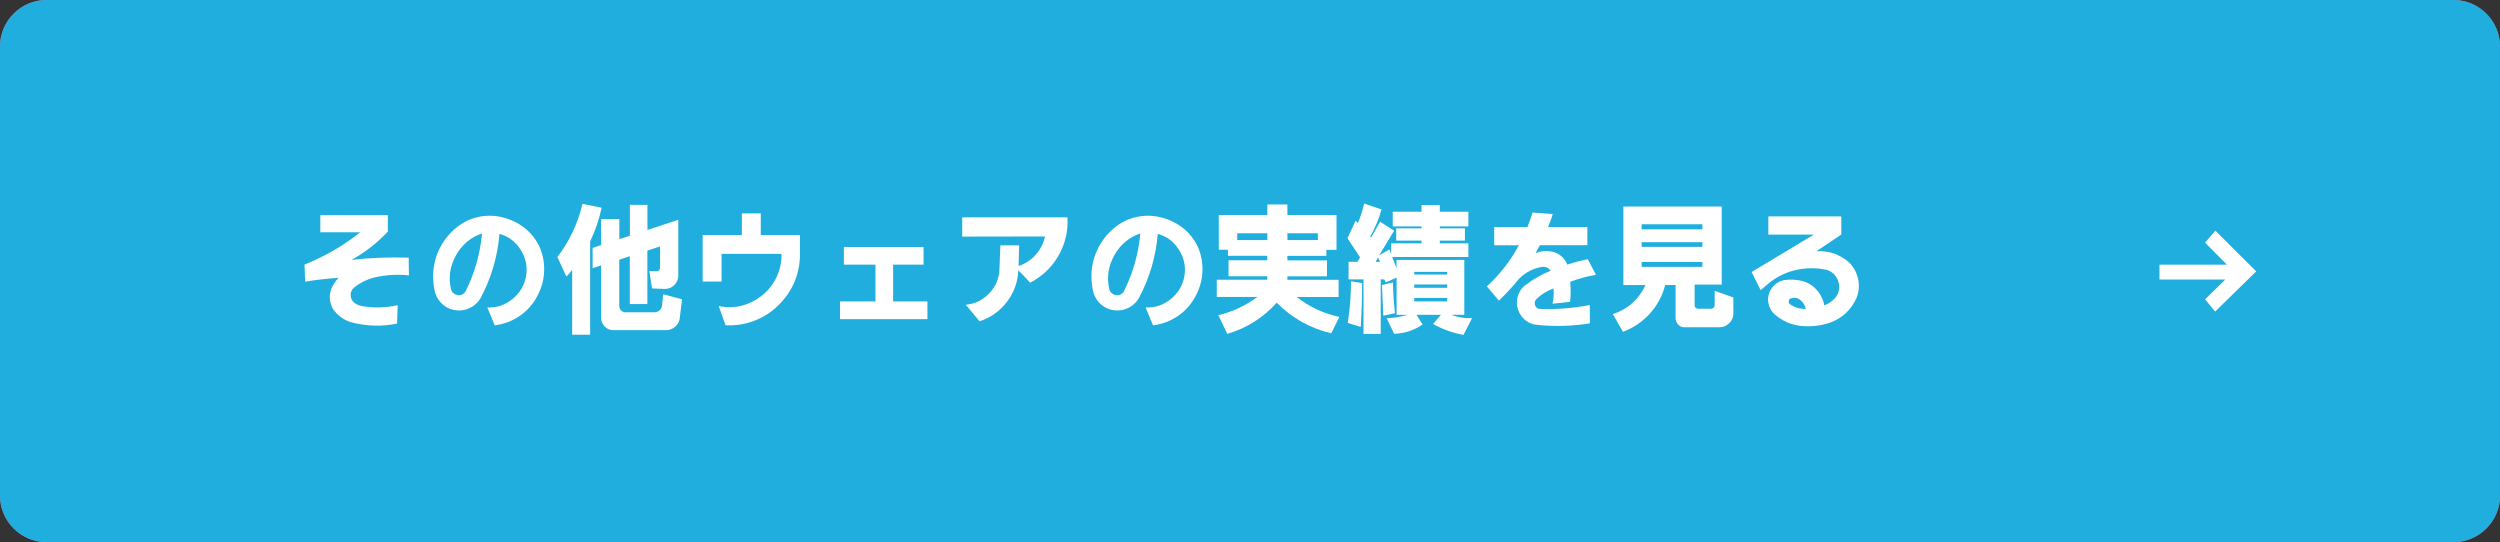 <?xml version="1.0" encoding="UTF-8"?><svg id="a" xmlns="http://www.w3.org/2000/svg" viewBox="0 0 322.8 70"><rect x="0" y="0" width="322.8" height="70" fill="#333333" stroke="none"/><defs><style>.b{fill:#fff;}.c{fill:#eb6d9a;}.d{fill:#1faede;}</style></defs><path class="c" d="M6,0H316.8c3.3,0,6,2.7,6,6v58c0,3.3-2.7,6-6,6H6c-3.3,0-6-2.7-6-6V6C0,2.7,2.7,0,6,0Z"/><path class="d" d="M6,0H316.8c3.3,0,6,2.7,6,6v58c0,3.3-2.7,6-6,6H6c-3.3,0-6-2.7-6-6V6C0,2.7,2.7,0,6,0Z"/><g><path class="b" d="M278.83,34.17h8.7l-2.81-2.84,1.33-1.55,5.27,5.26-5.3,5.19-1.3-1.58,2.61-2.56h-8.5v-1.92Z"/><g><path class="b" d="M41.35,27.78h8.73v2.12c-1.38,1.47-2.94,2.69-4.68,3.65,2.43-.27,4.89-.36,7.37-.28l.03,2.29c-1.53-.17-3.06-.07-4.6,.3-.92,.26-1.75,.68-2.49,1.28-.29,.25-.43,.57-.43,.95s.14,.71,.42,.96c.3,.25,.63,.41,1,.46,1.54,.28,3.09,.24,4.65-.1l-.08,2.37c-1.98,.41-3.97,.35-5.96-.18-.99-.31-1.77-.9-2.36-1.78-.48-.95-.49-1.9-.03-2.84,.2-.4,.47-.77,.81-1.11-1.59,.11-3.04,.28-4.33,.5l-.08-2.21c2.61-1.04,5.01-2.43,7.19-4.17h-5.15v-2.22Z"/><path class="b" d="M60.63,28.36c1.67-.66,3.37-.68,5.1-.04,1.73,.64,3.01,1.76,3.85,3.36,.5,1.06,.72,2.17,.68,3.33-.04,1.16-.35,2.24-.91,3.26-.55,1.04-1.31,1.89-2.27,2.54-.96,.65-2.02,1.05-3.2,1.2l-.96-2.31c1.21,.06,2.29-.31,3.25-1.09s1.55-1.77,1.76-2.98c.2-1.18-.03-2.3-.69-3.36-.66-1.06-1.57-1.75-2.75-2.07-.24,2.94-1.06,5.72-2.46,8.33-.32,.53-.76,.94-1.33,1.22s-1.17,.39-1.8,.32c-.64-.07-1.2-.31-1.68-.71s-.82-.9-1.02-1.49c-.32-1.31-.36-2.57-.12-3.79,.24-1.22,.76-2.34,1.56-3.38,.8-1.03,1.8-1.82,2.98-2.35Zm1.61,1.78c-1.48,.51-2.61,1.46-3.38,2.86-.77,1.4-.98,2.86-.62,4.38,.14,.42,.44,.66,.88,.73,.44,.04,.77-.12,1-.5,1.17-2.35,1.88-4.84,2.12-7.47Z"/><path class="b" d="M71.97,33.19c1.56-2.04,2.64-4.33,3.24-6.87l2.47,.5c-.32,1.51-.81,2.96-1.48,4.35v12.05h-2.32v-8.37c-.31,.4-.56,.69-.75,.86l-1.16-2.52Zm5.68-4.9h2.32v2.59l1.36-.45v-3.98h2.27v3.24l3.98-1.31v7.25c-.01,.45-.18,.84-.51,1.17-.33,.33-.73,.5-1.2,.51l-1.68-.07-.35-2.26,.91,.05c.14,0,.25-.04,.33-.12,.1-.1,.15-.2,.15-.32v-2.77l-1.64,.53v6.91h-2.27v-6.18l-1.36,.45v6.01c.01,.2,.09,.38,.23,.53,.14,.16,.32,.24,.51,.25h3.83c.23-.01,.43-.09,.61-.23,.17-.14,.28-.33,.34-.55l.15-1.54,2.44,.65-.32,2.57c-.08,.4-.28,.73-.6,.99-.32,.26-.68,.4-1.08,.42h-6.92c-.42-.01-.78-.17-1.07-.47-.29-.3-.45-.67-.46-1.09v-6.81l-1.1,.37v-2.62l1.1-.37v-3.35Z"/><path class="b" d="M93.68,41.99l-.88-2.47c1.03,.21,2.03,.19,3-.06,.97-.25,1.86-.71,2.66-1.37,.81-.66,1.42-1.46,1.84-2.37,.42-.92,.62-1.9,.61-2.94h-7.74v3.57h-2.44v-6.01h5.06v-2.79h2.44v2.79h5.06v2.44c.01,1.27-.23,2.48-.71,3.63-.49,1.15-1.2,2.16-2.12,3.05-.92,.89-1.96,1.55-3.13,1.98-1.17,.44-2.39,.62-3.66,.56Z"/><path class="b" d="M108.46,41.21v-2.29h4.58v-4.75h-4.08v-2.27h10.29v2.27h-3.93v4.75h4.43v2.29h-11.29Z"/><path class="b" d="M124.23,28.06h13.6c.1,1.78-.29,3.43-1.15,4.94-.87,1.51-2.09,2.68-3.66,3.5l-1.53-1.61c-.07,1.53-.56,2.89-1.47,4.08s-2.09,2.04-3.54,2.52l-1.78-2.14c1.21-.11,2.23-.61,3.06-1.51,.84-.9,1.26-1.94,1.29-3.14l.12-3.02h2.42l-.07,2.66c.86-.28,1.6-.76,2.21-1.44,.61-.69,1.01-1.48,1.2-2.37l-10.69,.02v-2.47Z"/><path class="b" d="M145.63,28.36c1.67-.66,3.37-.68,5.1-.04,1.73,.64,3.01,1.76,3.85,3.36,.5,1.06,.72,2.17,.68,3.33-.04,1.16-.35,2.24-.91,3.26-.55,1.04-1.31,1.89-2.27,2.54-.96,.65-2.02,1.05-3.2,1.2l-.96-2.31c1.21,.06,2.29-.31,3.25-1.09s1.55-1.77,1.76-2.98c.2-1.18-.03-2.3-.69-3.36-.66-1.06-1.57-1.75-2.75-2.07-.24,2.94-1.06,5.72-2.46,8.33-.32,.53-.76,.94-1.33,1.22s-1.17,.39-1.8,.32c-.64-.07-1.2-.31-1.68-.71s-.82-.9-1.02-1.49c-.32-1.31-.36-2.57-.12-3.79,.24-1.22,.76-2.34,1.56-3.38,.8-1.03,1.8-1.82,2.98-2.35Zm1.61,1.78c-1.48,.51-2.61,1.46-3.38,2.86-.77,1.4-.98,2.86-.62,4.38,.14,.42,.44,.66,.88,.73,.44,.04,.77-.12,1-.5,1.17-2.35,1.88-4.84,2.12-7.47Z"/><path class="b" d="M157.38,27.76h6.26v-1.36h2.59v1.36h6.34v4.5h-1.31v.78h-5.03v.58h5.11v2.06h-5.11v.45h6.61v2.22h-5.4c1.63,1.28,3.46,2.14,5.5,2.57l-1.05,2.12c-2.71-.64-5.06-1.96-7.04-3.95-1.75,1.94-3.87,3.28-6.38,4.02l-1.16-2.41c1.84-.44,3.52-1.23,5.05-2.36h-5.25v-2.22h6.52v-.45h-5v-2.06h5v-.58h-5.08v-.78h-1.18v-4.5Zm2.37,2.36v.88h3.89v-.88h-3.89Zm6.48,0v.88h3.93v-.88h-3.93Z"/><path class="b" d="M174.12,33.8h1.16l.33-.58-1.63-2.46,1.06-2.26,.3,.3c.33-.81,.6-1.65,.8-2.52l2.24,.76c-.33,1.22-.82,2.39-1.46,3.5l.12,.13,1.16-2.04,1.81,1.16-1.93,3.17,1.31-.75,.23,.6v-1.39h3.93v-.35h-3.27v-1.59h3.27v-.25h-3.72v-1.89h3.72v-.86h2.36v.86h3.69v1.89h-3.69v.25h3.24v1.59h-3.24v.35h3.69v1.76h-9.84l.56,1.44v-1.06h8.75v7.09h-1.69c.89,.33,1.78,.48,2.69,.43l-1.1,2.16c-1.42-.25-2.73-.73-3.93-1.41l1.01-1.18h-3.15l.78,1.25c-1.1,.76-2.32,1.16-3.67,1.2l-.96-2.01c.91-.03,1.8-.18,2.69-.43h-1.41v-4.81l-1.39,.61-.2-.38h-.46v7.04h-2.22v-7.04h-1.93v-2.27Zm.32,2.52l1.44,.23c0,1.7-.06,3.59-.18,5.66l-1.68-.51c.28-1.74,.42-3.53,.42-5.38Zm3.19-2.52h.56l-.25-.56-.32,.56Zm.81,3.01l1.41-.35c.04,1.48,.13,2.81,.27,3.98l-1.51,.32-.17-3.95Zm4.17-1.71v.35h4.25v-.35h-4.25Zm0,1.63v.43h4.25v-.43h-4.25Zm0,1.74v.45h4.25v-.45h-4.25Z"/><path class="b" d="M192.92,29.32h4.3c.25-.62,.48-1.25,.66-1.88l2.61,.2c-.14,.51-.35,1.07-.61,1.68h5.08v2.34h-6.13c-.16,.28-.34,.62-.56,1.03,.76-.31,1.54-.36,2.34-.15,.4,.12,.75,.32,1.07,.61,.31,.28,.54,.62,.69,1.02,.89-.3,1.77-.53,2.64-.7l1.06,2.01c-1.12,.2-2.22,.5-3.32,.9,.08,.93,.07,1.79-.02,2.59l-2.27,.25c.14-.65,.19-1.31,.13-1.98-.85,.31-1.59,.77-2.22,1.39-.2,.21-.25,.47-.17,.78,.12,.29,.33,.45,.63,.48,2.11,.08,4.26-.09,6.44-.5l.02,2.36c-2.26,.37-4.52,.43-6.77,.2-.58-.03-1.09-.23-1.54-.58-.45-.35-.77-.81-.96-1.36-.19-.54-.21-1.1-.07-1.66,.14-.56,.42-1.04,.85-1.41,1.07-.84,2.21-1.5,3.42-1.98-.24-.35-.58-.53-1.01-.51-1.16,.16-2.17,.66-3.04,1.51-.81,1-1.69,1.95-2.64,2.86l-1.54-1.84c1.68-1.55,3.06-3.32,4.13-5.31h-3.19v-2.34Z"/><path class="b" d="M209.61,26.67h12.7v10.08h-3.5v2.66c0,.14,.04,.25,.12,.33s.19,.12,.33,.12h1.69c.12,0,.23-.05,.32-.15,.09-.08,.13-.19,.13-.33v-1.83l2.41,.86v2.14c-.02,.48-.21,.88-.56,1.21s-.77,.5-1.25,.5h-4.58c-.3-.02-.55-.14-.75-.37-.2-.22-.3-.48-.32-.76v-4.33h-1.34c-.37,1.41-1.02,2.63-1.98,3.69-.95,1.05-2.11,1.84-3.47,2.36l-1.31-2.29c1.94-.64,3.34-1.89,4.22-3.75h-2.86v-10.13Zm2.36,2.29v.65h7.84v-.65h-7.84Zm0,2.31v.61h7.84v-.61h-7.84Zm0,2.56v.63h7.84v-.63h-7.84Z"/><path class="b" d="M228.32,27.94h9.43v2.34l-3.22,2.17c1.6-.11,3.02,.38,4.25,1.46,.6,.61,.98,1.33,1.15,2.16,.17,.83,.09,1.64-.23,2.44-.71,1.54-1.86,2.6-3.45,3.17-1.22,.4-2.46,.53-3.74,.4-1.27-.14-2.39-.64-3.35-1.48-.37-.33-.62-.73-.76-1.2s-.15-.93-.02-1.39,.38-.87,.74-1.2c.36-.34,.78-.55,1.25-.64,.79-.12,1.58-.08,2.39,.12,.87,.25,1.58,.76,2.12,1.53,.34,.49,.57,1.02,.68,1.61,.51-.2,.95-.49,1.33-.88,.58-.65,.73-1.41,.46-2.26-.13-.39-.35-.71-.65-.98s-.65-.44-1.06-.51c-1.26-.24-2.51-.22-3.74,.06-1.23,.28-2.36,.81-3.36,1.59l-1.21,1.01-1.16-2.34,8.04-4.83h-5.88v-2.34Zm4.85,11.95c-.1-.48-.35-.87-.75-1.18-.33-.25-.7-.32-1.1-.2-.2,.02-.32,.13-.35,.33-.04,.2,.01,.35,.17,.46,.62,.42,1.29,.61,2.03,.58Z"/></g></g></svg>